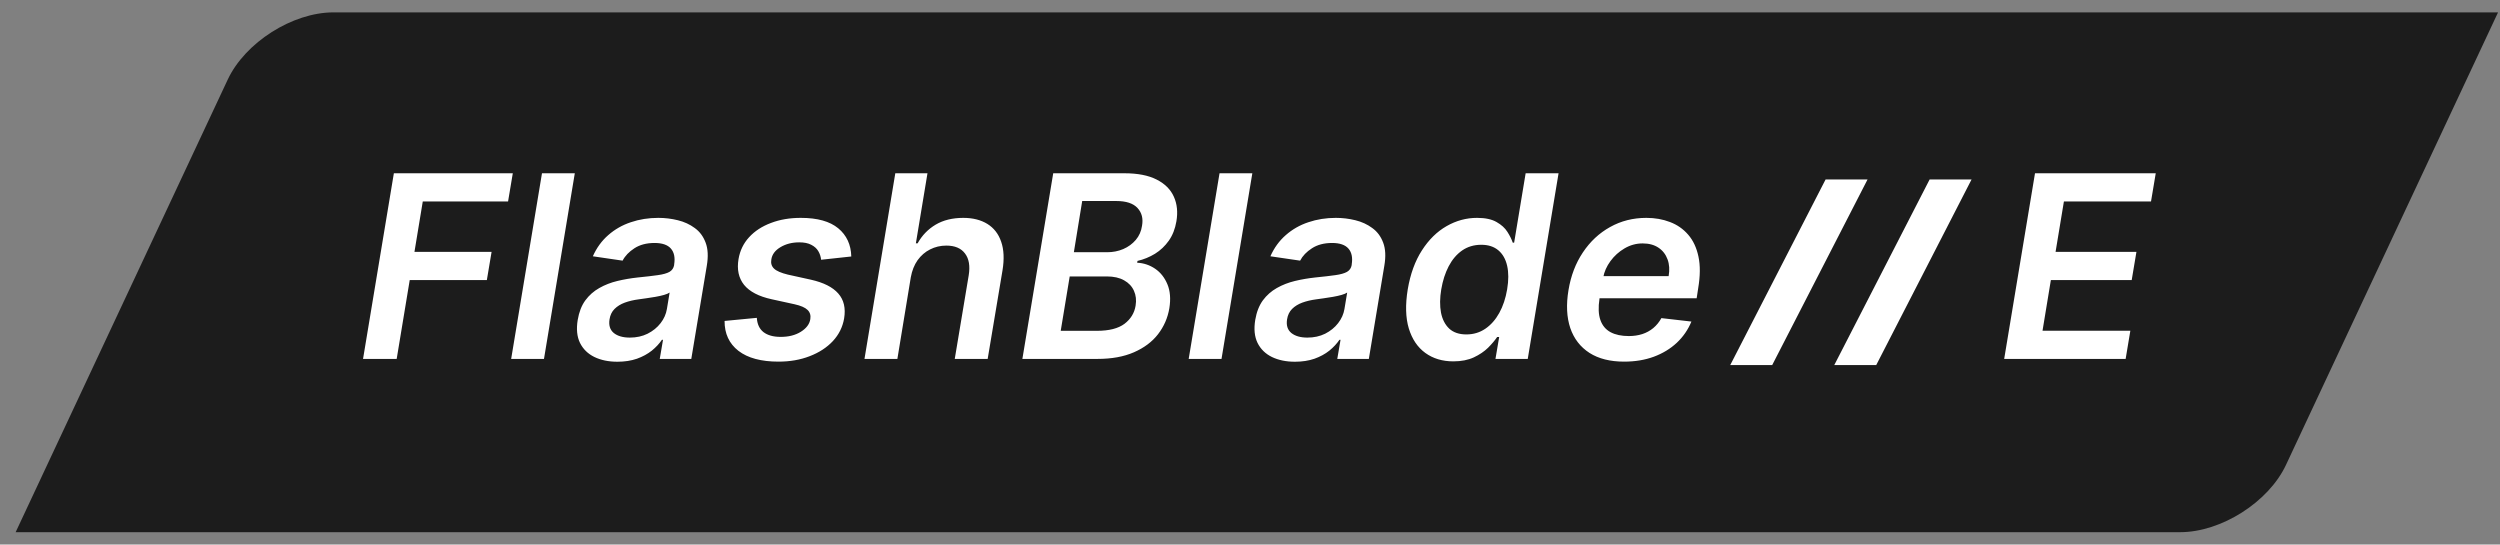 <svg width="101" height="22" viewBox="0 0 101 22" fill="none" xmlns="http://www.w3.org/2000/svg">
<rect x="0" y="0" width="101" height="22" fill="#808080" stroke="none"/>
<g clip-path="url(#clip0_55_225)">
<path d="M9.2 3.216C9.903 1.716 11.816 0.5 13.473 0.5H100.921L92.353 18.784C91.65 20.284 89.737 21.5 88.08 21.5H0.632L9.2 3.216Z" fill="#1C1C1C" class="child-link-svg-bg"/>
<path d="M14.667 14.5L15.912 7H20.717L20.526 8.139H17.08L16.744 10.175H19.86L19.669 11.314H16.553L16.026 14.5H14.667ZM23.222 7L21.977 14.5H20.651L21.896 7H23.222ZM24.944 14.614C24.587 14.614 24.277 14.55 24.014 14.423C23.75 14.294 23.556 14.103 23.431 13.852C23.309 13.6 23.279 13.29 23.34 12.922C23.394 12.604 23.496 12.342 23.648 12.134C23.801 11.927 23.989 11.761 24.212 11.636C24.436 11.509 24.68 11.414 24.944 11.351C25.21 11.287 25.481 11.241 25.757 11.211C26.094 11.177 26.366 11.146 26.573 11.116C26.784 11.087 26.941 11.043 27.046 10.984C27.151 10.923 27.214 10.831 27.236 10.706L27.236 10.684C27.28 10.408 27.236 10.195 27.105 10.043C26.973 9.892 26.753 9.816 26.445 9.816C26.123 9.816 25.852 9.887 25.632 10.029C25.413 10.17 25.253 10.337 25.153 10.53L23.951 10.354C24.103 10.013 24.31 9.727 24.574 9.498C24.838 9.266 25.142 9.092 25.486 8.978C25.833 8.86 26.202 8.802 26.596 8.802C26.864 8.802 27.127 8.834 27.383 8.897C27.642 8.96 27.87 9.065 28.068 9.212C28.268 9.356 28.414 9.552 28.507 9.802C28.602 10.05 28.618 10.362 28.555 10.735L27.928 14.5H26.654L26.786 13.727H26.742C26.637 13.883 26.5 14.03 26.332 14.167C26.163 14.301 25.963 14.41 25.731 14.493C25.499 14.573 25.237 14.614 24.944 14.614ZM25.446 13.639C25.712 13.639 25.951 13.587 26.163 13.482C26.376 13.374 26.55 13.233 26.687 13.057C26.824 12.881 26.909 12.69 26.943 12.482L27.053 11.819C27.004 11.854 26.929 11.885 26.826 11.915C26.724 11.944 26.609 11.97 26.482 11.992C26.358 12.013 26.234 12.033 26.112 12.05C25.99 12.067 25.885 12.082 25.797 12.094C25.595 12.121 25.409 12.165 25.241 12.226C25.075 12.287 24.937 12.372 24.827 12.482C24.719 12.59 24.652 12.729 24.625 12.9C24.586 13.141 24.644 13.326 24.797 13.453C24.951 13.577 25.167 13.639 25.446 13.639ZM34.392 10.362L33.173 10.494C33.16 10.369 33.123 10.253 33.059 10.146C32.996 10.038 32.9 9.953 32.773 9.889C32.649 9.823 32.488 9.791 32.29 9.791C32.002 9.791 31.749 9.855 31.532 9.985C31.315 10.114 31.191 10.28 31.162 10.483C31.135 10.634 31.172 10.757 31.272 10.852C31.372 10.948 31.558 11.028 31.829 11.094L32.759 11.299C33.272 11.414 33.64 11.6 33.865 11.856C34.092 12.112 34.171 12.448 34.103 12.863C34.044 13.21 33.893 13.515 33.649 13.779C33.405 14.04 33.092 14.244 32.711 14.39C32.333 14.537 31.913 14.61 31.451 14.61C30.751 14.61 30.211 14.465 29.833 14.174C29.457 13.881 29.27 13.478 29.273 12.966L30.576 12.841C30.591 13.095 30.68 13.287 30.843 13.416C31.007 13.543 31.234 13.608 31.525 13.61C31.852 13.613 32.128 13.544 32.352 13.405C32.579 13.263 32.708 13.091 32.737 12.889C32.761 12.737 32.723 12.614 32.623 12.519C32.526 12.424 32.351 12.348 32.1 12.292L31.177 12.09C30.654 11.976 30.282 11.781 30.06 11.508C29.84 11.232 29.766 10.884 29.837 10.464C29.895 10.123 30.038 9.828 30.265 9.582C30.494 9.333 30.789 9.141 31.148 9.007C31.506 8.87 31.908 8.802 32.352 8.802C33.021 8.802 33.525 8.942 33.865 9.223C34.204 9.504 34.38 9.883 34.392 10.362ZM36.796 11.204L36.254 14.5H34.925L36.17 7H37.47L37.001 9.831H37.071C37.249 9.511 37.492 9.26 37.8 9.076C38.11 8.893 38.482 8.802 38.917 8.802C39.302 8.802 39.627 8.884 39.891 9.047C40.154 9.211 40.34 9.45 40.447 9.765C40.557 10.08 40.576 10.464 40.502 10.918L39.902 14.5H38.572L39.136 11.123C39.197 10.745 39.147 10.451 38.986 10.241C38.828 10.029 38.576 9.922 38.232 9.922C37.995 9.922 37.776 9.974 37.576 10.076C37.376 10.176 37.208 10.322 37.071 10.512C36.937 10.702 36.845 10.933 36.796 11.204ZM41.304 14.5L42.55 7H45.421C45.963 7 46.4 7.085 46.732 7.256C47.064 7.425 47.294 7.656 47.424 7.948C47.556 8.241 47.59 8.573 47.526 8.945C47.475 9.247 47.373 9.507 47.219 9.725C47.067 9.939 46.882 10.115 46.662 10.252C46.442 10.386 46.207 10.483 45.955 10.541L45.941 10.614C46.204 10.627 46.446 10.707 46.666 10.856C46.885 11.005 47.051 11.215 47.164 11.486C47.276 11.755 47.302 12.078 47.241 12.457C47.175 12.845 47.022 13.194 46.783 13.504C46.544 13.812 46.219 14.054 45.809 14.233C45.401 14.411 44.911 14.5 44.34 14.5H41.304ZM42.853 13.365H44.315C44.805 13.365 45.176 13.271 45.428 13.083C45.679 12.892 45.83 12.648 45.878 12.35C45.915 12.128 45.893 11.928 45.812 11.75C45.732 11.569 45.599 11.428 45.413 11.325C45.228 11.22 44.996 11.168 44.717 11.168H43.216L42.853 13.365ZM43.384 10.19H44.728C44.963 10.19 45.18 10.147 45.38 10.062C45.583 9.974 45.751 9.85 45.886 9.692C46.022 9.531 46.107 9.34 46.138 9.12C46.19 8.83 46.129 8.591 45.955 8.403C45.782 8.215 45.496 8.121 45.098 8.121H43.721L43.384 10.19ZM50.594 7L49.349 14.5H48.023L49.269 7H50.594ZM52.316 14.614C51.96 14.614 51.65 14.55 51.386 14.423C51.123 14.294 50.928 14.103 50.804 13.852C50.682 13.6 50.651 13.29 50.712 12.922C50.766 12.604 50.869 12.342 51.02 12.134C51.174 11.927 51.362 11.761 51.584 11.636C51.809 11.509 52.053 11.414 52.316 11.351C52.582 11.287 52.853 11.241 53.129 11.211C53.466 11.177 53.738 11.146 53.946 11.116C54.156 11.087 54.313 11.043 54.418 10.984C54.523 10.923 54.587 10.831 54.609 10.706L54.609 10.684C54.653 10.408 54.609 10.195 54.477 10.043C54.345 9.892 54.125 9.816 53.818 9.816C53.495 9.816 53.224 9.887 53.005 10.029C52.785 10.17 52.625 10.337 52.525 10.53L51.324 10.354C51.475 10.013 51.683 9.727 51.946 9.498C52.21 9.266 52.514 9.092 52.858 8.978C53.205 8.86 53.575 8.802 53.968 8.802C54.236 8.802 54.499 8.834 54.755 8.897C55.014 8.96 55.242 9.065 55.44 9.212C55.64 9.356 55.787 9.552 55.88 9.802C55.975 10.05 55.991 10.362 55.927 10.735L55.301 14.5H54.026L54.158 13.727H54.114C54.009 13.883 53.873 14.03 53.704 14.167C53.536 14.301 53.336 14.41 53.104 14.493C52.872 14.573 52.609 14.614 52.316 14.614ZM52.818 13.639C53.084 13.639 53.323 13.587 53.536 13.482C53.748 13.374 53.923 13.233 54.059 13.057C54.196 12.881 54.282 12.69 54.316 12.482L54.426 11.819C54.377 11.854 54.301 11.885 54.199 11.915C54.096 11.944 53.981 11.97 53.854 11.992C53.73 12.013 53.607 12.033 53.484 12.05C53.362 12.067 53.258 12.082 53.17 12.094C52.967 12.121 52.781 12.165 52.613 12.226C52.447 12.287 52.309 12.372 52.199 12.482C52.092 12.59 52.025 12.729 51.998 12.9C51.959 13.141 52.016 13.326 52.17 13.453C52.324 13.577 52.54 13.639 52.818 13.639ZM58.714 14.599C58.272 14.599 57.895 14.485 57.582 14.258C57.27 14.031 57.048 13.702 56.916 13.27C56.786 12.837 56.772 12.312 56.872 11.695C56.977 11.07 57.169 10.543 57.447 10.113C57.725 9.681 58.057 9.355 58.443 9.135C58.831 8.913 59.241 8.802 59.673 8.802C60.005 8.802 60.268 8.858 60.461 8.97C60.656 9.08 60.803 9.213 60.9 9.369C60.998 9.523 61.07 9.668 61.116 9.805H61.171L61.636 7H62.966L61.721 14.5H60.417L60.567 13.614H60.486C60.394 13.751 60.27 13.896 60.117 14.05C59.963 14.201 59.771 14.33 59.542 14.438C59.312 14.545 59.036 14.599 58.714 14.599ZM59.241 13.511C59.525 13.511 59.779 13.435 60.003 13.284C60.23 13.13 60.419 12.917 60.571 12.643C60.722 12.37 60.828 12.051 60.889 11.688C60.95 11.324 60.95 11.008 60.889 10.739C60.828 10.47 60.71 10.262 60.534 10.113C60.358 9.964 60.128 9.889 59.842 9.889C59.549 9.889 59.291 9.966 59.069 10.12C58.849 10.274 58.669 10.486 58.527 10.757C58.386 11.028 58.286 11.338 58.227 11.688C58.168 12.039 58.165 12.353 58.216 12.629C58.27 12.902 58.381 13.118 58.549 13.277C58.72 13.433 58.951 13.511 59.241 13.511ZM65.615 14.61C65.051 14.61 64.585 14.493 64.216 14.258C63.848 14.021 63.589 13.687 63.44 13.255C63.294 12.82 63.269 12.309 63.367 11.72C63.462 11.142 63.656 10.634 63.949 10.197C64.242 9.758 64.608 9.416 65.048 9.172C65.49 8.925 65.978 8.802 66.513 8.802C66.859 8.802 67.178 8.858 67.468 8.97C67.759 9.08 68.004 9.251 68.204 9.483C68.405 9.715 68.543 10.01 68.618 10.369C68.694 10.726 68.69 11.15 68.607 11.644L68.545 12.05H63.931L64.073 11.156H67.413C67.457 10.903 67.443 10.677 67.369 10.479C67.296 10.279 67.174 10.121 67.003 10.007C66.832 9.892 66.619 9.834 66.362 9.834C66.101 9.834 65.857 9.902 65.63 10.036C65.405 10.168 65.216 10.339 65.062 10.549C64.909 10.758 64.811 10.979 64.769 11.211L64.619 12.068C64.566 12.42 64.578 12.707 64.656 12.929C64.734 13.151 64.871 13.315 65.066 13.42C65.261 13.525 65.508 13.577 65.806 13.577C66.001 13.577 66.182 13.55 66.348 13.497C66.514 13.443 66.661 13.362 66.791 13.255C66.923 13.145 67.032 13.011 67.12 12.852L68.333 12.991C68.198 13.318 68.002 13.604 67.743 13.848C67.484 14.09 67.174 14.278 66.813 14.412C66.454 14.544 66.055 14.61 65.615 14.61Z" fill="white"/>
<path d="M75.449 7.25L71.596 14.75H69.901L73.754 7.25H75.449Z" fill="white" class="child-link-svg-slash"/>
<path d="M79.651 7.25L75.799 14.75H74.104L77.957 7.25H79.651Z" fill="white" class="child-link-svg-slash"/>
<path d="M80.969 14.5L82.214 7H87.092L86.901 8.139H83.382L83.045 10.175H86.312L86.121 11.314H82.855L82.518 13.361H86.066L85.876 14.5H80.969Z" fill="white"/>
</g>
<defs>
<clipPath id="clip0_55_225">
<path d="M9.2 3.216C9.903 1.716 11.816 0.5 13.473 0.5H100.921L92.353 18.784C91.65 20.284 89.737 21.5 88.08 21.5H0.632L9.2 3.216Z" fill="white"/>
</clipPath>
</defs>
</svg>
